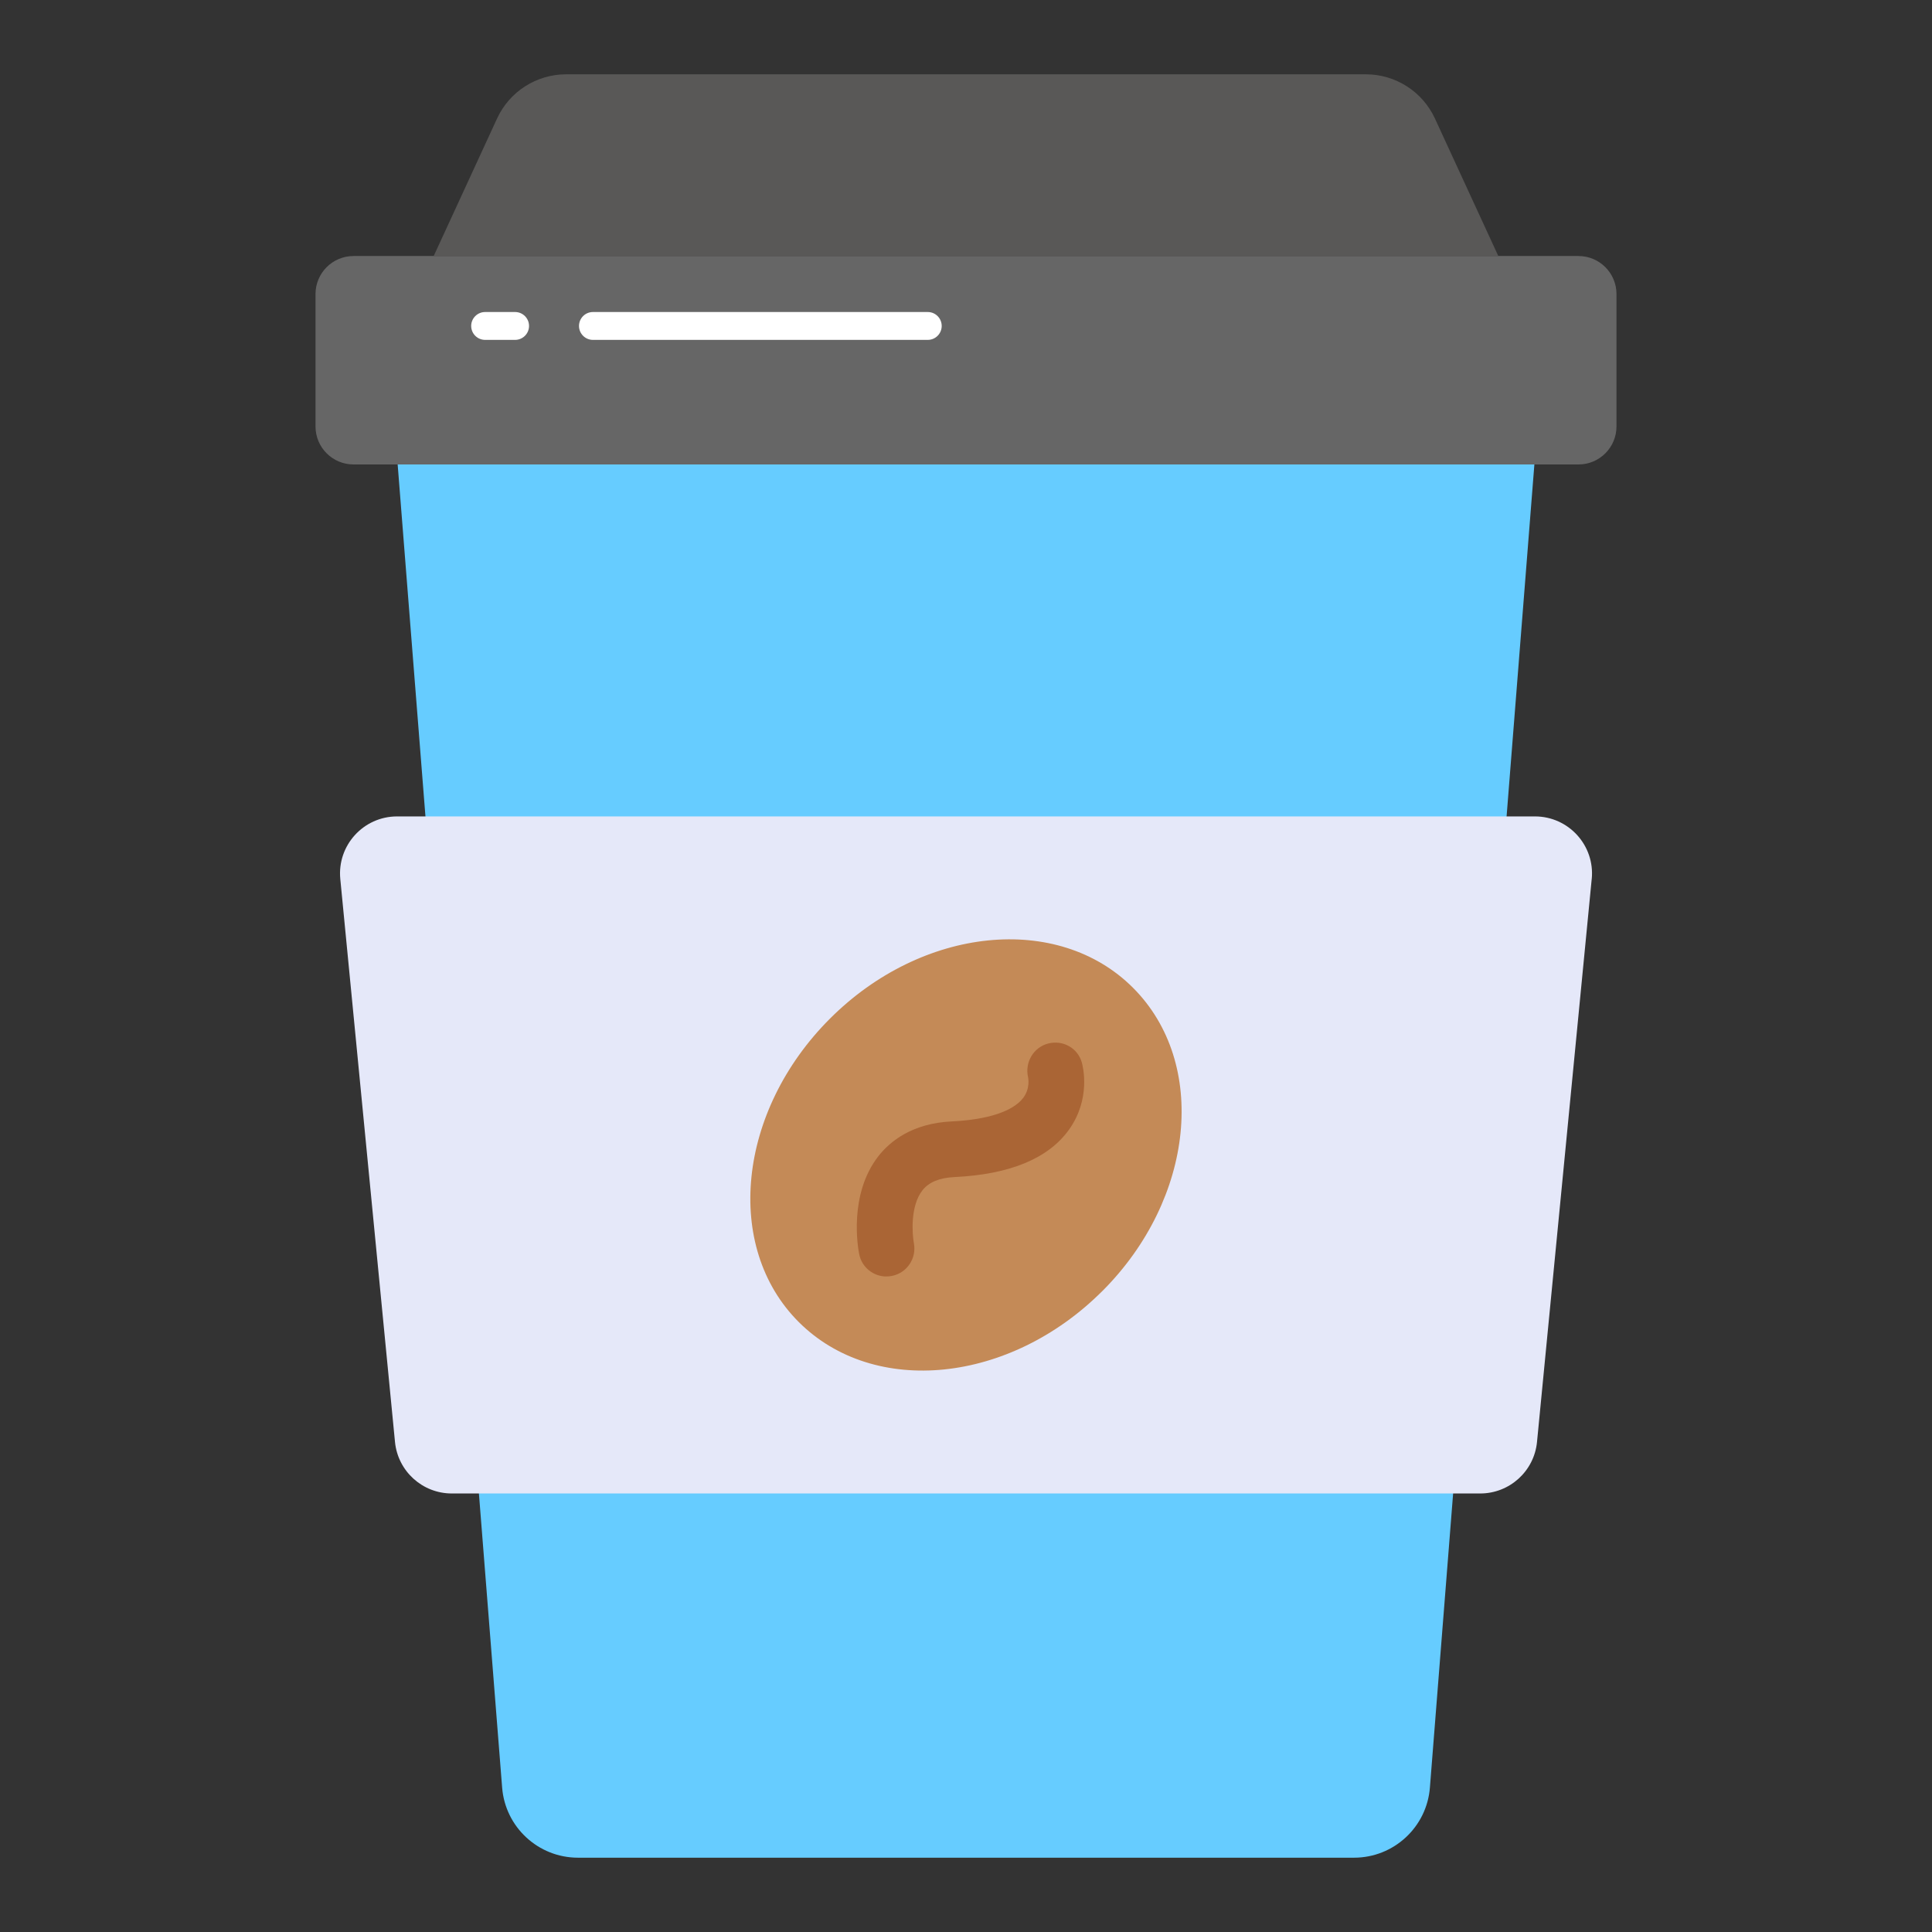 <svg id="Layer_1" enable-background="new 0 0 52 52" height="512" viewBox="0 0 52 52" width="512" xmlns="http://www.w3.org/2000/svg"><rect x="0" y="0" width="52" height="52" fill="#333333" stroke="none"/><g><g><path d="m41.298 12.501-2.812 35.612c-.084 1.065-.973 1.887-2.042 1.887h-20.887c-1.069 0-1.958-.822-2.042-1.887l-2.812-35.612z" fill="#6cf"/></g><g><path d="m43.508 11.477v-3.562c0-.566-.458-1.024-1.024-1.024h-32.968c-.566 0-1.024.458-1.024 1.024v3.562c0 .566.458 1.024 1.024 1.024h32.968c.566 0 1.024-.458 1.024-1.024z" fill="#666"/></g><g><path d="m40.327 6.891-1.705-3.7c-.335-.726-1.061-1.191-1.86-1.191h-21.524c-.799 0-1.526.465-1.86 1.191l-1.705 3.7z" fill="#595857"/></g><g><path d="m42.841 23.659-1.472 15.15c-.076.787-.738 1.388-1.529 1.388h-27.68c-.791 0-1.452-.6-1.529-1.388l-1.472-15.15c-.088-.903.622-1.685 1.529-1.685h30.625c.907 0 1.617.782 1.529 1.685z" fill="#e5e8f9"/></g><g><path d="m29.67 34.748c-2.489 2.489-6.142 2.863-8.173.833-2.022-2.022-1.648-5.675.841-8.164 2.481-2.481 6.134-2.854 8.156-.832 2.03 2.03 1.657 5.683-.824 8.164z" fill="#c48a57"/></g><g><path d="m23.858 34.357c-.351 0-.663-.246-.733-.603-.032-.161-.29-1.604.519-2.638.312-.397.905-.882 1.973-.933.965-.046 1.647-.271 1.923-.633.196-.259.133-.548.13-.56-.091-.397.149-.803.543-.904.399-.1.795.122.905.513.027.098.252.977-.351 1.813-.555.771-1.591 1.198-3.078 1.269-.405.02-.687.136-.86.355-.332.42-.279 1.174-.231 1.429.076.406-.189.799-.595.877-.048.009-.096.014-.144.014z" fill="#aa6535"/></g><g><path d="m24.971 9.148h-9.012c-.207 0-.375-.168-.375-.375s.168-.375.375-.375h9.012c.207 0 .375.168.375.375s-.168.375-.375.375z" fill="#fff"/></g><g><path d="m13.864 9.148h-.807c-.207 0-.375-.168-.375-.375s.168-.375.375-.375h.807c.207 0 .375.168.375.375s-.168.375-.375.375z" fill="#fff"/></g></g></svg>